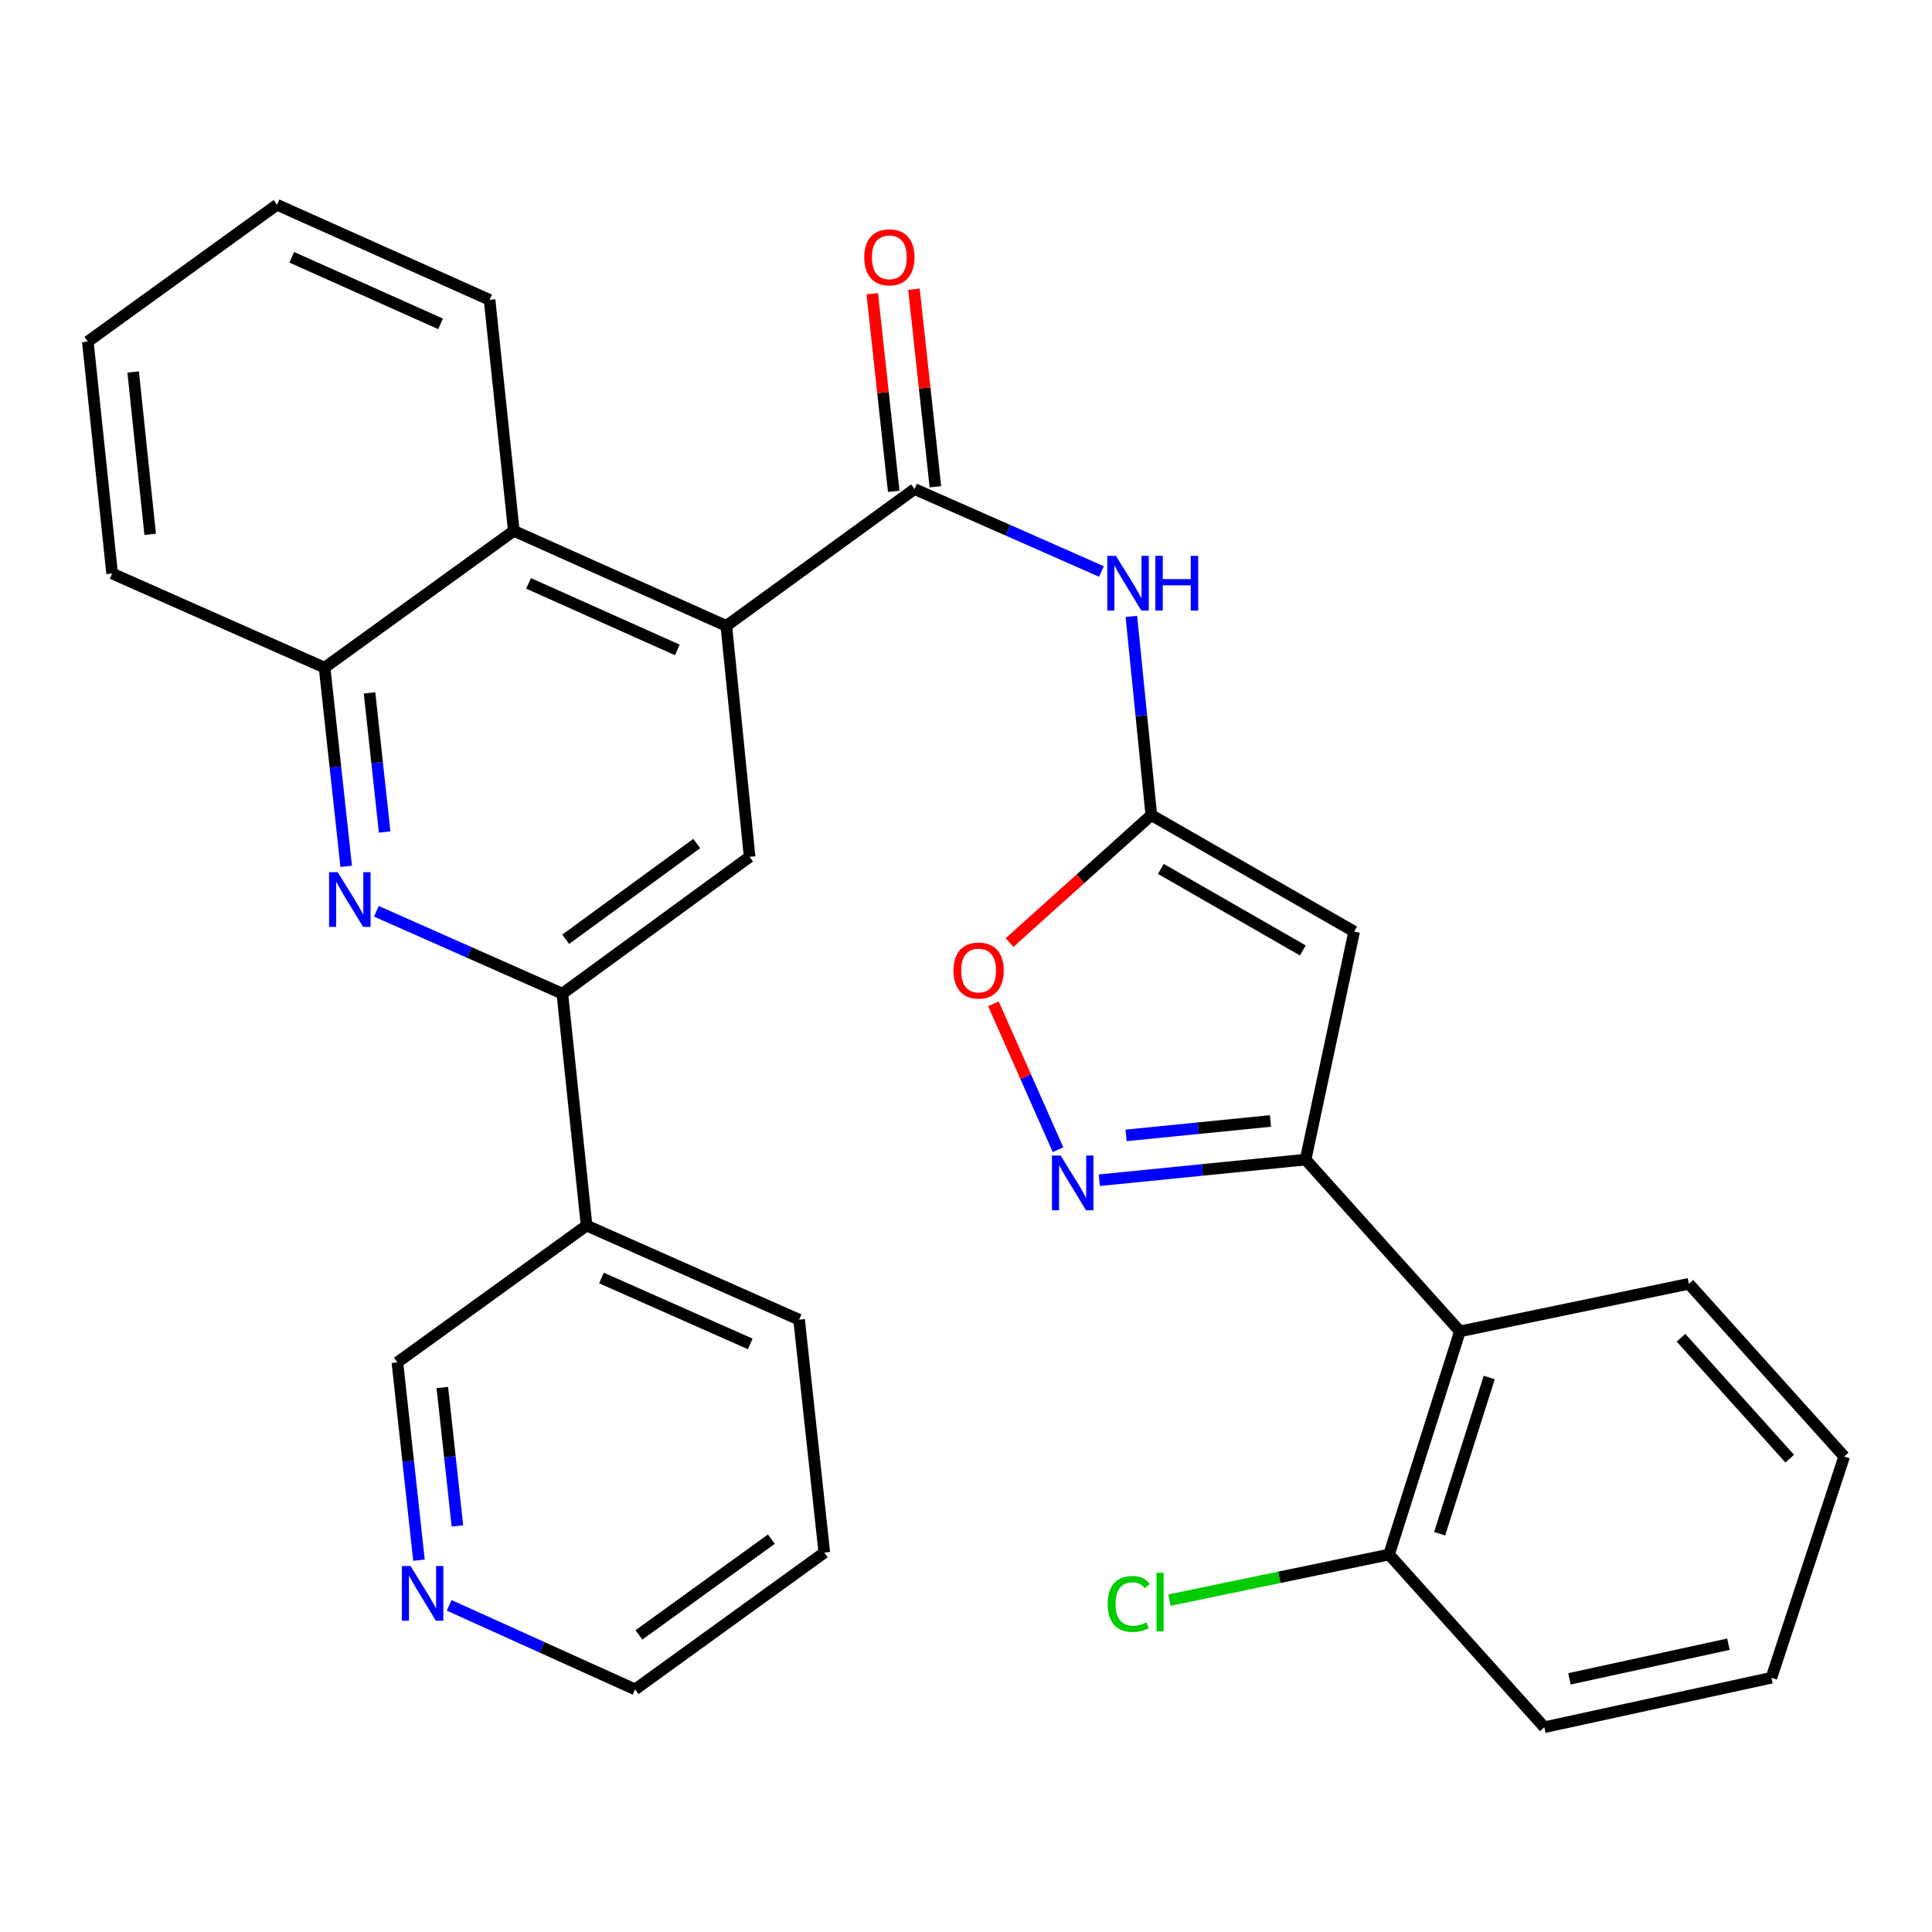 <?xml version='1.0' encoding='iso-8859-1'?>
<svg version='1.1' baseProfile='full'
              xmlns='http://www.w3.org/2000/svg'
                      xmlns:rdkit='http://www.rdkit.org/xml'
                      xmlns:xlink='http://www.w3.org/1999/xlink'
                  xml:space='preserve'
width='1000px' height='1000px' viewBox='0 0 1000 1000'>
<!-- END OF HEADER -->
<rect style='opacity:1.0;fill:#FFFFFF;stroke:none' width='1000' height='1000' x='0' y='0'> </rect>
<path class='bond-0' d='M 675.775,600.198 L 700.903,482.179' style='fill:none;fill-rule:evenodd;stroke:#000000;stroke-width:6px;stroke-linecap:butt;stroke-linejoin:miter;stroke-opacity:1' />
<path class='bond-3' d='M 675.775,600.198 L 622.39,605.538' style='fill:none;fill-rule:evenodd;stroke:#000000;stroke-width:6px;stroke-linecap:butt;stroke-linejoin:miter;stroke-opacity:1' />
<path class='bond-3' d='M 622.39,605.538 L 569.004,610.879' style='fill:none;fill-rule:evenodd;stroke:#0000FF;stroke-width:6px;stroke-linecap:butt;stroke-linejoin:miter;stroke-opacity:1' />
<path class='bond-3' d='M 657.599,580.204 L 620.229,583.943' style='fill:none;fill-rule:evenodd;stroke:#000000;stroke-width:6px;stroke-linecap:butt;stroke-linejoin:miter;stroke-opacity:1' />
<path class='bond-3' d='M 620.229,583.943 L 582.86,587.681' style='fill:none;fill-rule:evenodd;stroke:#0000FF;stroke-width:6px;stroke-linecap:butt;stroke-linejoin:miter;stroke-opacity:1' />
<path class='bond-10' d='M 675.775,600.198 L 755.644,689.111' style='fill:none;fill-rule:evenodd;stroke:#000000;stroke-width:6px;stroke-linecap:butt;stroke-linejoin:miter;stroke-opacity:1' />
<path class='bond-1' d='M 700.903,482.179 L 595.918,421.891' style='fill:none;fill-rule:evenodd;stroke:#000000;stroke-width:6px;stroke-linecap:butt;stroke-linejoin:miter;stroke-opacity:1' />
<path class='bond-1' d='M 674.347,491.957 L 600.858,449.755' style='fill:none;fill-rule:evenodd;stroke:#000000;stroke-width:6px;stroke-linecap:butt;stroke-linejoin:miter;stroke-opacity:1' />
<path class='bond-6' d='M 595.918,421.891 L 590.757,370.469' style='fill:none;fill-rule:evenodd;stroke:#000000;stroke-width:6px;stroke-linecap:butt;stroke-linejoin:miter;stroke-opacity:1' />
<path class='bond-6' d='M 590.757,370.469 L 585.596,319.046' style='fill:none;fill-rule:evenodd;stroke:#0000FF;stroke-width:6px;stroke-linecap:butt;stroke-linejoin:miter;stroke-opacity:1' />
<path class='bond-30' d='M 595.918,421.891 L 559.223,454.884' style='fill:none;fill-rule:evenodd;stroke:#000000;stroke-width:6px;stroke-linecap:butt;stroke-linejoin:miter;stroke-opacity:1' />
<path class='bond-30' d='M 559.223,454.884 L 522.529,487.876' style='fill:none;fill-rule:evenodd;stroke:#FF0000;stroke-width:6px;stroke-linecap:butt;stroke-linejoin:miter;stroke-opacity:1' />
<path class='bond-2' d='M 473.377,253.146 L 521.745,274.474' style='fill:none;fill-rule:evenodd;stroke:#000000;stroke-width:6px;stroke-linecap:butt;stroke-linejoin:miter;stroke-opacity:1' />
<path class='bond-2' d='M 521.745,274.474 L 570.113,295.803' style='fill:none;fill-rule:evenodd;stroke:#0000FF;stroke-width:6px;stroke-linecap:butt;stroke-linejoin:miter;stroke-opacity:1' />
<path class='bond-4' d='M 473.377,253.146 L 375.94,323.96' style='fill:none;fill-rule:evenodd;stroke:#000000;stroke-width:6px;stroke-linecap:butt;stroke-linejoin:miter;stroke-opacity:1' />
<path class='bond-14' d='M 484.165,251.973 L 478.608,200.84' style='fill:none;fill-rule:evenodd;stroke:#000000;stroke-width:6px;stroke-linecap:butt;stroke-linejoin:miter;stroke-opacity:1' />
<path class='bond-14' d='M 478.608,200.84 L 473.051,149.707' style='fill:none;fill-rule:evenodd;stroke:#FF0000;stroke-width:6px;stroke-linecap:butt;stroke-linejoin:miter;stroke-opacity:1' />
<path class='bond-14' d='M 462.589,254.318 L 457.032,203.185' style='fill:none;fill-rule:evenodd;stroke:#000000;stroke-width:6px;stroke-linecap:butt;stroke-linejoin:miter;stroke-opacity:1' />
<path class='bond-14' d='M 457.032,203.185 L 451.475,152.052' style='fill:none;fill-rule:evenodd;stroke:#FF0000;stroke-width:6px;stroke-linecap:butt;stroke-linejoin:miter;stroke-opacity:1' />
<path class='bond-9' d='M 547.632,595.088 L 530.908,557.327' style='fill:none;fill-rule:evenodd;stroke:#0000FF;stroke-width:6px;stroke-linecap:butt;stroke-linejoin:miter;stroke-opacity:1' />
<path class='bond-9' d='M 530.908,557.327 L 514.184,519.565' style='fill:none;fill-rule:evenodd;stroke:#FF0000;stroke-width:6px;stroke-linecap:butt;stroke-linejoin:miter;stroke-opacity:1' />
<path class='bond-8' d='M 375.94,323.96 L 387.997,443.498' style='fill:none;fill-rule:evenodd;stroke:#000000;stroke-width:6px;stroke-linecap:butt;stroke-linejoin:miter;stroke-opacity:1' />
<path class='bond-11' d='M 375.94,323.96 L 265.951,274.765' style='fill:none;fill-rule:evenodd;stroke:#000000;stroke-width:6px;stroke-linecap:butt;stroke-linejoin:miter;stroke-opacity:1' />
<path class='bond-11' d='M 350.58,336.393 L 273.588,301.956' style='fill:none;fill-rule:evenodd;stroke:#000000;stroke-width:6px;stroke-linecap:butt;stroke-linejoin:miter;stroke-opacity:1' />
<path class='bond-5' d='M 179.197,448.421 L 173.602,396.994' style='fill:none;fill-rule:evenodd;stroke:#0000FF;stroke-width:6px;stroke-linecap:butt;stroke-linejoin:miter;stroke-opacity:1' />
<path class='bond-5' d='M 173.602,396.994 L 168.007,345.567' style='fill:none;fill-rule:evenodd;stroke:#000000;stroke-width:6px;stroke-linecap:butt;stroke-linejoin:miter;stroke-opacity:1' />
<path class='bond-5' d='M 199.095,430.646 L 195.178,394.647' style='fill:none;fill-rule:evenodd;stroke:#0000FF;stroke-width:6px;stroke-linecap:butt;stroke-linejoin:miter;stroke-opacity:1' />
<path class='bond-5' d='M 195.178,394.647 L 191.262,358.648' style='fill:none;fill-rule:evenodd;stroke:#000000;stroke-width:6px;stroke-linecap:butt;stroke-linejoin:miter;stroke-opacity:1' />
<path class='bond-32' d='M 194.813,471.688 L 242.94,493' style='fill:none;fill-rule:evenodd;stroke:#0000FF;stroke-width:6px;stroke-linecap:butt;stroke-linejoin:miter;stroke-opacity:1' />
<path class='bond-32' d='M 242.94,493 L 291.067,514.312' style='fill:none;fill-rule:evenodd;stroke:#000000;stroke-width:6px;stroke-linecap:butt;stroke-linejoin:miter;stroke-opacity:1' />
<path class='bond-7' d='M 291.067,514.312 L 387.997,443.498' style='fill:none;fill-rule:evenodd;stroke:#000000;stroke-width:6px;stroke-linecap:butt;stroke-linejoin:miter;stroke-opacity:1' />
<path class='bond-7' d='M 292.803,486.165 L 360.655,436.595' style='fill:none;fill-rule:evenodd;stroke:#000000;stroke-width:6px;stroke-linecap:butt;stroke-linejoin:miter;stroke-opacity:1' />
<path class='bond-13' d='M 291.067,514.312 L 303.619,634.345' style='fill:none;fill-rule:evenodd;stroke:#000000;stroke-width:6px;stroke-linecap:butt;stroke-linejoin:miter;stroke-opacity:1' />
<path class='bond-15' d='M 755.644,689.111 L 718.977,804.61' style='fill:none;fill-rule:evenodd;stroke:#000000;stroke-width:6px;stroke-linecap:butt;stroke-linejoin:miter;stroke-opacity:1' />
<path class='bond-15' d='M 770.83,713.003 L 745.163,793.852' style='fill:none;fill-rule:evenodd;stroke:#000000;stroke-width:6px;stroke-linecap:butt;stroke-linejoin:miter;stroke-opacity:1' />
<path class='bond-19' d='M 755.644,689.111 L 874.17,664.489' style='fill:none;fill-rule:evenodd;stroke:#000000;stroke-width:6px;stroke-linecap:butt;stroke-linejoin:miter;stroke-opacity:1' />
<path class='bond-12' d='M 265.951,274.765 L 168.007,345.567' style='fill:none;fill-rule:evenodd;stroke:#000000;stroke-width:6px;stroke-linecap:butt;stroke-linejoin:miter;stroke-opacity:1' />
<path class='bond-20' d='M 265.951,274.765 L 253.399,155.202' style='fill:none;fill-rule:evenodd;stroke:#000000;stroke-width:6px;stroke-linecap:butt;stroke-linejoin:miter;stroke-opacity:1' />
<path class='bond-21' d='M 168.007,345.567 L 58.031,296.83' style='fill:none;fill-rule:evenodd;stroke:#000000;stroke-width:6px;stroke-linecap:butt;stroke-linejoin:miter;stroke-opacity:1' />
<path class='bond-18' d='M 303.619,634.345 L 205.687,705.171' style='fill:none;fill-rule:evenodd;stroke:#000000;stroke-width:6px;stroke-linecap:butt;stroke-linejoin:miter;stroke-opacity:1' />
<path class='bond-22' d='M 303.619,634.345 L 413.608,683.07' style='fill:none;fill-rule:evenodd;stroke:#000000;stroke-width:6px;stroke-linecap:butt;stroke-linejoin:miter;stroke-opacity:1' />
<path class='bond-22' d='M 311.326,661.498 L 388.319,695.605' style='fill:none;fill-rule:evenodd;stroke:#000000;stroke-width:6px;stroke-linecap:butt;stroke-linejoin:miter;stroke-opacity:1' />
<path class='bond-17' d='M 718.977,804.61 L 662.147,816.415' style='fill:none;fill-rule:evenodd;stroke:#000000;stroke-width:6px;stroke-linecap:butt;stroke-linejoin:miter;stroke-opacity:1' />
<path class='bond-17' d='M 662.147,816.415 L 605.318,828.22' style='fill:none;fill-rule:evenodd;stroke:#00CC00;stroke-width:6px;stroke-linecap:butt;stroke-linejoin:miter;stroke-opacity:1' />
<path class='bond-24' d='M 718.977,804.61 L 799.341,894.017' style='fill:none;fill-rule:evenodd;stroke:#000000;stroke-width:6px;stroke-linecap:butt;stroke-linejoin:miter;stroke-opacity:1' />
<path class='bond-16' d='M 216.86,807.544 L 211.274,756.357' style='fill:none;fill-rule:evenodd;stroke:#0000FF;stroke-width:6px;stroke-linecap:butt;stroke-linejoin:miter;stroke-opacity:1' />
<path class='bond-16' d='M 211.274,756.357 L 205.687,705.171' style='fill:none;fill-rule:evenodd;stroke:#000000;stroke-width:6px;stroke-linecap:butt;stroke-linejoin:miter;stroke-opacity:1' />
<path class='bond-16' d='M 236.76,789.833 L 232.849,754.003' style='fill:none;fill-rule:evenodd;stroke:#0000FF;stroke-width:6px;stroke-linecap:butt;stroke-linejoin:miter;stroke-opacity:1' />
<path class='bond-16' d='M 232.849,754.003 L 228.939,718.172' style='fill:none;fill-rule:evenodd;stroke:#000000;stroke-width:6px;stroke-linecap:butt;stroke-linejoin:miter;stroke-opacity:1' />
<path class='bond-34' d='M 232.492,830.929 L 280.613,852.682' style='fill:none;fill-rule:evenodd;stroke:#0000FF;stroke-width:6px;stroke-linecap:butt;stroke-linejoin:miter;stroke-opacity:1' />
<path class='bond-34' d='M 280.613,852.682 L 328.735,874.435' style='fill:none;fill-rule:evenodd;stroke:#000000;stroke-width:6px;stroke-linecap:butt;stroke-linejoin:miter;stroke-opacity:1' />
<path class='bond-26' d='M 874.17,664.489 L 954.545,753.896' style='fill:none;fill-rule:evenodd;stroke:#000000;stroke-width:6px;stroke-linecap:butt;stroke-linejoin:miter;stroke-opacity:1' />
<path class='bond-26' d='M 870.086,692.41 L 926.349,754.995' style='fill:none;fill-rule:evenodd;stroke:#000000;stroke-width:6px;stroke-linecap:butt;stroke-linejoin:miter;stroke-opacity:1' />
<path class='bond-27' d='M 253.399,155.202 L 143.386,105.983' style='fill:none;fill-rule:evenodd;stroke:#000000;stroke-width:6px;stroke-linecap:butt;stroke-linejoin:miter;stroke-opacity:1' />
<path class='bond-27' d='M 228.034,167.631 L 151.025,133.178' style='fill:none;fill-rule:evenodd;stroke:#000000;stroke-width:6px;stroke-linecap:butt;stroke-linejoin:miter;stroke-opacity:1' />
<path class='bond-33' d='M 58.031,296.83 L 45.455,176.809' style='fill:none;fill-rule:evenodd;stroke:#000000;stroke-width:6px;stroke-linecap:butt;stroke-linejoin:miter;stroke-opacity:1' />
<path class='bond-33' d='M 77.73,276.565 L 68.926,192.551' style='fill:none;fill-rule:evenodd;stroke:#000000;stroke-width:6px;stroke-linecap:butt;stroke-linejoin:miter;stroke-opacity:1' />
<path class='bond-25' d='M 413.608,683.07 L 426.666,803.621' style='fill:none;fill-rule:evenodd;stroke:#000000;stroke-width:6px;stroke-linecap:butt;stroke-linejoin:miter;stroke-opacity:1' />
<path class='bond-23' d='M 328.735,874.435 L 426.666,803.621' style='fill:none;fill-rule:evenodd;stroke:#000000;stroke-width:6px;stroke-linecap:butt;stroke-linejoin:miter;stroke-opacity:1' />
<path class='bond-23' d='M 330.707,846.226 L 399.259,796.656' style='fill:none;fill-rule:evenodd;stroke:#000000;stroke-width:6px;stroke-linecap:butt;stroke-linejoin:miter;stroke-opacity:1' />
<path class='bond-31' d='M 799.341,894.017 L 916.878,868.406' style='fill:none;fill-rule:evenodd;stroke:#000000;stroke-width:6px;stroke-linecap:butt;stroke-linejoin:miter;stroke-opacity:1' />
<path class='bond-31' d='M 812.351,868.969 L 894.627,851.042' style='fill:none;fill-rule:evenodd;stroke:#000000;stroke-width:6px;stroke-linecap:butt;stroke-linejoin:miter;stroke-opacity:1' />
<path class='bond-29' d='M 954.545,753.896 L 916.878,868.406' style='fill:none;fill-rule:evenodd;stroke:#000000;stroke-width:6px;stroke-linecap:butt;stroke-linejoin:miter;stroke-opacity:1' />
<path class='bond-28' d='M 143.386,105.983 L 45.455,176.809' style='fill:none;fill-rule:evenodd;stroke:#000000;stroke-width:6px;stroke-linecap:butt;stroke-linejoin:miter;stroke-opacity:1' />
<path  class='atom-4' d='M 548.976 598.096
L 558.256 613.096
Q 559.176 614.576, 560.656 617.256
Q 562.136 619.936, 562.216 620.096
L 562.216 598.096
L 565.976 598.096
L 565.976 626.416
L 562.096 626.416
L 552.136 610.016
Q 550.976 608.096, 549.736 605.896
Q 548.536 603.696, 548.176 603.016
L 548.176 626.416
L 544.496 626.416
L 544.496 598.096
L 548.976 598.096
' fill='#0000FF'/>
<path  class='atom-6' d='M 174.806 451.44
L 184.086 466.44
Q 185.006 467.92, 186.486 470.6
Q 187.966 473.28, 188.046 473.44
L 188.046 451.44
L 191.806 451.44
L 191.806 479.76
L 187.926 479.76
L 177.966 463.36
Q 176.806 461.44, 175.566 459.24
Q 174.366 457.04, 174.006 456.36
L 174.006 479.76
L 170.326 479.76
L 170.326 451.44
L 174.806 451.44
' fill='#0000FF'/>
<path  class='atom-7' d='M 577.612 287.71
L 586.892 302.71
Q 587.812 304.19, 589.292 306.87
Q 590.772 309.55, 590.852 309.71
L 590.852 287.71
L 594.612 287.71
L 594.612 316.03
L 590.732 316.03
L 580.772 299.63
Q 579.612 297.71, 578.372 295.51
Q 577.172 293.31, 576.812 292.63
L 576.812 316.03
L 573.132 316.03
L 573.132 287.71
L 577.612 287.71
' fill='#0000FF'/>
<path  class='atom-7' d='M 598.012 287.71
L 601.852 287.71
L 601.852 299.75
L 616.332 299.75
L 616.332 287.71
L 620.172 287.71
L 620.172 316.03
L 616.332 316.03
L 616.332 302.95
L 601.852 302.95
L 601.852 316.03
L 598.012 316.03
L 598.012 287.71
' fill='#0000FF'/>
<path  class='atom-10' d='M 493.523 502.347
Q 493.523 495.547, 496.883 491.747
Q 500.243 487.947, 506.523 487.947
Q 512.803 487.947, 516.163 491.747
Q 519.523 495.547, 519.523 502.347
Q 519.523 509.227, 516.123 513.147
Q 512.723 517.027, 506.523 517.027
Q 500.283 517.027, 496.883 513.147
Q 493.523 509.267, 493.523 502.347
M 506.523 513.827
Q 510.843 513.827, 513.163 510.947
Q 515.523 508.027, 515.523 502.347
Q 515.523 496.787, 513.163 493.987
Q 510.843 491.147, 506.523 491.147
Q 502.203 491.147, 499.843 493.947
Q 497.523 496.747, 497.523 502.347
Q 497.523 508.067, 499.843 510.947
Q 502.203 513.827, 506.523 513.827
' fill='#FF0000'/>
<path  class='atom-15' d='M 447.331 133.181
Q 447.331 126.381, 450.691 122.581
Q 454.051 118.781, 460.331 118.781
Q 466.611 118.781, 469.971 122.581
Q 473.331 126.381, 473.331 133.181
Q 473.331 140.061, 469.931 143.981
Q 466.531 147.861, 460.331 147.861
Q 454.091 147.861, 450.691 143.981
Q 447.331 140.101, 447.331 133.181
M 460.331 144.661
Q 464.651 144.661, 466.971 141.781
Q 469.331 138.861, 469.331 133.181
Q 469.331 127.621, 466.971 124.821
Q 464.651 121.981, 460.331 121.981
Q 456.011 121.981, 453.651 124.781
Q 451.331 127.581, 451.331 133.181
Q 451.331 138.901, 453.651 141.781
Q 456.011 144.661, 460.331 144.661
' fill='#FF0000'/>
<path  class='atom-17' d='M 212.474 810.55
L 221.754 825.55
Q 222.674 827.03, 224.154 829.71
Q 225.634 832.39, 225.714 832.55
L 225.714 810.55
L 229.474 810.55
L 229.474 838.87
L 225.594 838.87
L 215.634 822.47
Q 214.474 820.55, 213.234 818.35
Q 212.034 816.15, 211.674 815.47
L 211.674 838.87
L 207.994 838.87
L 207.994 810.55
L 212.474 810.55
' fill='#0000FF'/>
<path  class='atom-18' d='M 573.331 830.211
Q 573.331 823.171, 576.611 819.491
Q 579.931 815.771, 586.211 815.771
Q 592.051 815.771, 595.171 819.891
L 592.531 822.051
Q 590.251 819.051, 586.211 819.051
Q 581.931 819.051, 579.651 821.931
Q 577.411 824.771, 577.411 830.211
Q 577.411 835.811, 579.731 838.691
Q 582.091 841.571, 586.651 841.571
Q 589.771 841.571, 593.411 839.691
L 594.531 842.691
Q 593.051 843.651, 590.811 844.211
Q 588.571 844.771, 586.091 844.771
Q 579.931 844.771, 576.611 841.011
Q 573.331 837.251, 573.331 830.211
' fill='#00CC00'/>
<path  class='atom-18' d='M 598.611 814.051
L 602.291 814.051
L 602.291 844.411
L 598.611 844.411
L 598.611 814.051
' fill='#00CC00'/>
</svg>
